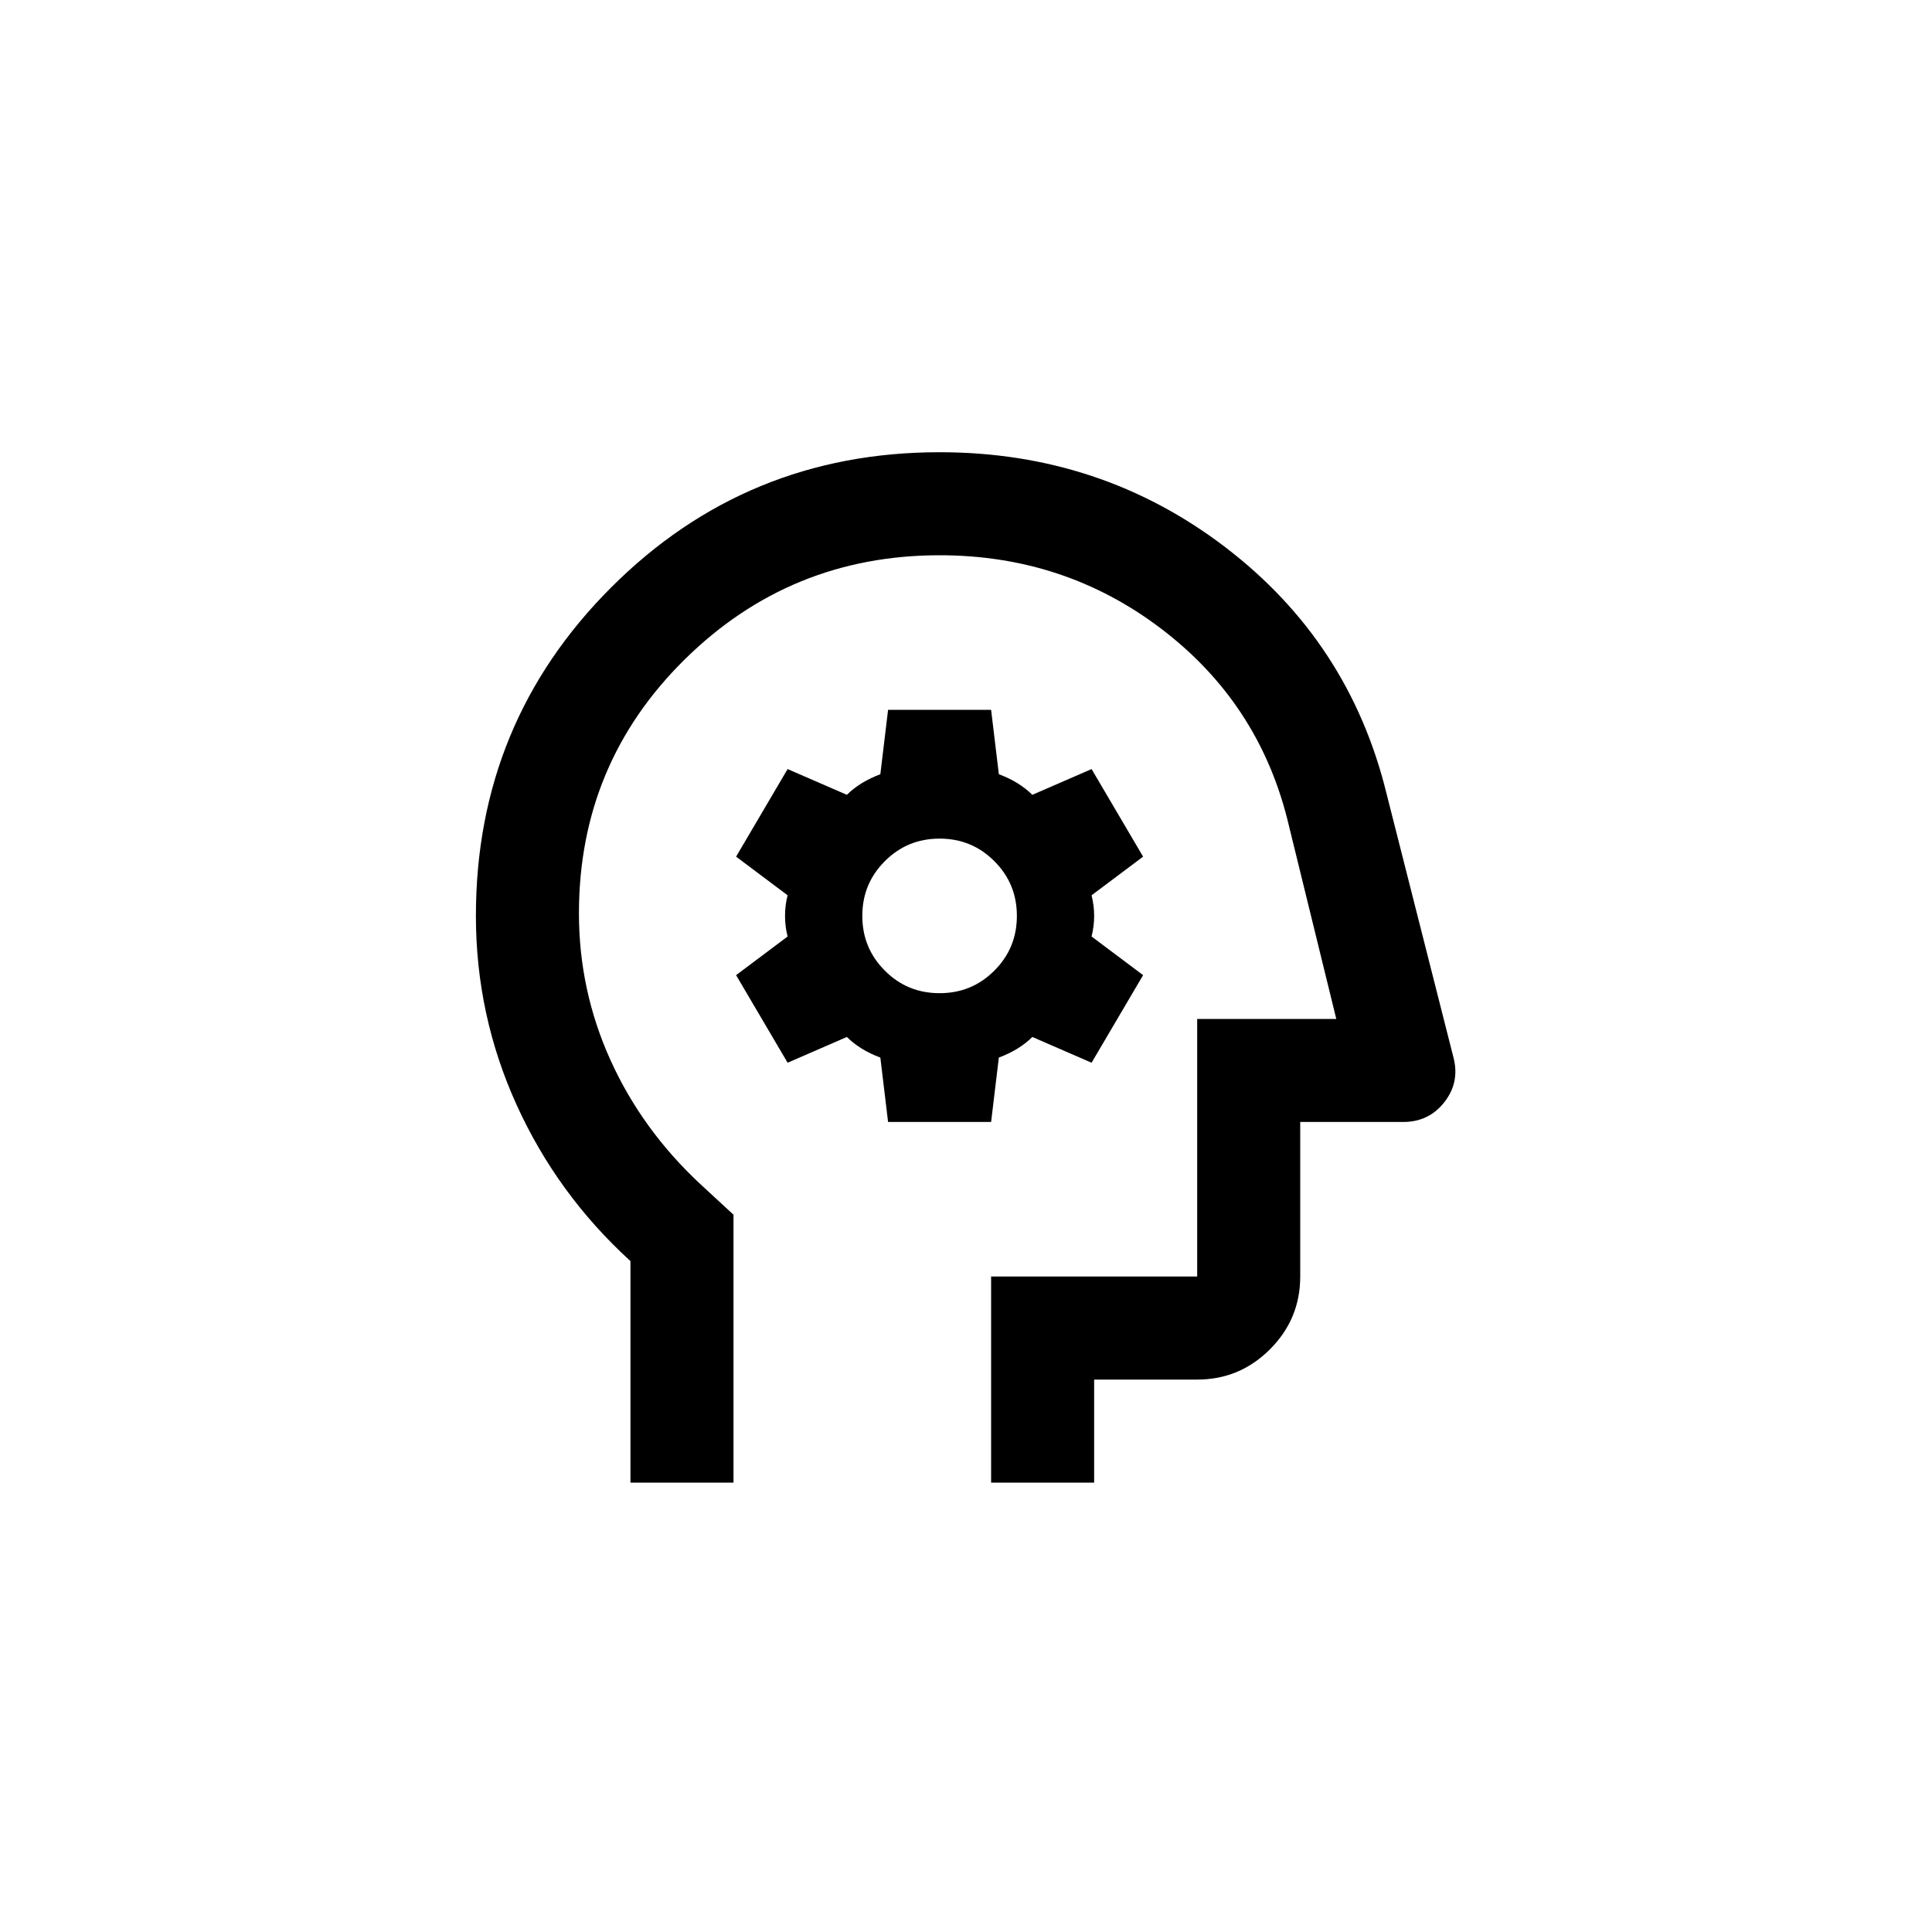 <?xml version="1.0" encoding="UTF-8"?>
<svg xmlns="http://www.w3.org/2000/svg" width="150" height="150" viewBox="0 0 150 150" fill="none">
  <path d="M48.949 115.11V97.91C45.149 94.45 42.199 90.39 40.099 85.76C37.999 81.13 36.949 76.24 36.949 71.11C36.949 61.11 40.449 52.61 47.449 45.61C54.449 38.61 62.949 35.11 72.949 35.11C81.279 35.11 88.669 37.56 95.099 42.46C101.529 47.36 105.719 53.74 107.649 61.61L112.849 82.11C113.179 83.38 112.949 84.53 112.149 85.56C111.349 86.59 110.279 87.11 108.949 87.11H100.949V99.11C100.949 101.31 100.169 103.19 98.599 104.76C97.029 106.33 95.149 107.11 92.949 107.11H84.949V115.11H76.949V99.11H92.949V79.11H103.749L99.949 63.61C98.419 57.54 95.149 52.61 90.149 48.81C85.149 45.01 79.419 43.11 72.949 43.11C65.219 43.11 58.619 45.81 53.149 51.21C47.679 56.61 44.949 63.18 44.949 70.91C44.949 74.91 45.769 78.71 47.399 82.31C49.029 85.91 51.349 89.11 54.349 91.91L56.949 94.31V115.11H48.949Z" fill="#007377" style="fill:#007377;fill:color(display-p3 0 0.451 0.467);fill-opacity:1;"></path>
  <path d="M84.95 71.11C84.95 70.58 84.88 70.04 84.75 69.51L88.75 66.51L84.75 59.71L80.15 61.71C79.82 61.38 79.43 61.08 79 60.81C78.57 60.54 78.08 60.31 77.55 60.11L76.95 55.11H68.95L68.35 60.11C67.82 60.31 67.33 60.55 66.9 60.81C66.47 61.08 66.08 61.38 65.75 61.71L61.15 59.71L57.15 66.51L61.15 69.51C61.01 70.05 60.95 70.58 60.95 71.11C60.95 71.64 61.01 72.18 61.15 72.71L57.15 75.71L61.15 82.51L65.75 80.51C66.08 80.84 66.47 81.14 66.9 81.41C67.33 81.68 67.82 81.91 68.35 82.11L68.95 87.11H76.95L77.55 82.11C78.08 81.91 78.56 81.68 79 81.41C79.43 81.14 79.82 80.84 80.15 80.51L84.75 82.51L88.75 75.71L84.75 72.71C84.88 72.18 84.95 71.64 84.95 71.11ZM77.2 75.36C76.03 76.53 74.62 77.11 72.95 77.11C71.28 77.11 69.86 76.53 68.7 75.36C67.53 74.19 66.95 72.78 66.95 71.11C66.95 69.44 67.53 68.03 68.7 66.86C69.87 65.69 71.28 65.11 72.95 65.11C74.62 65.11 76.03 65.69 77.2 66.86C78.37 68.03 78.95 69.44 78.95 71.11C78.95 72.78 78.37 74.19 77.2 75.36Z" fill="#13BBB2" style="fill:#13BBB2;fill:color(display-p3 0.074 0.733 0.698);fill-opacity:1;"></path>
</svg>

